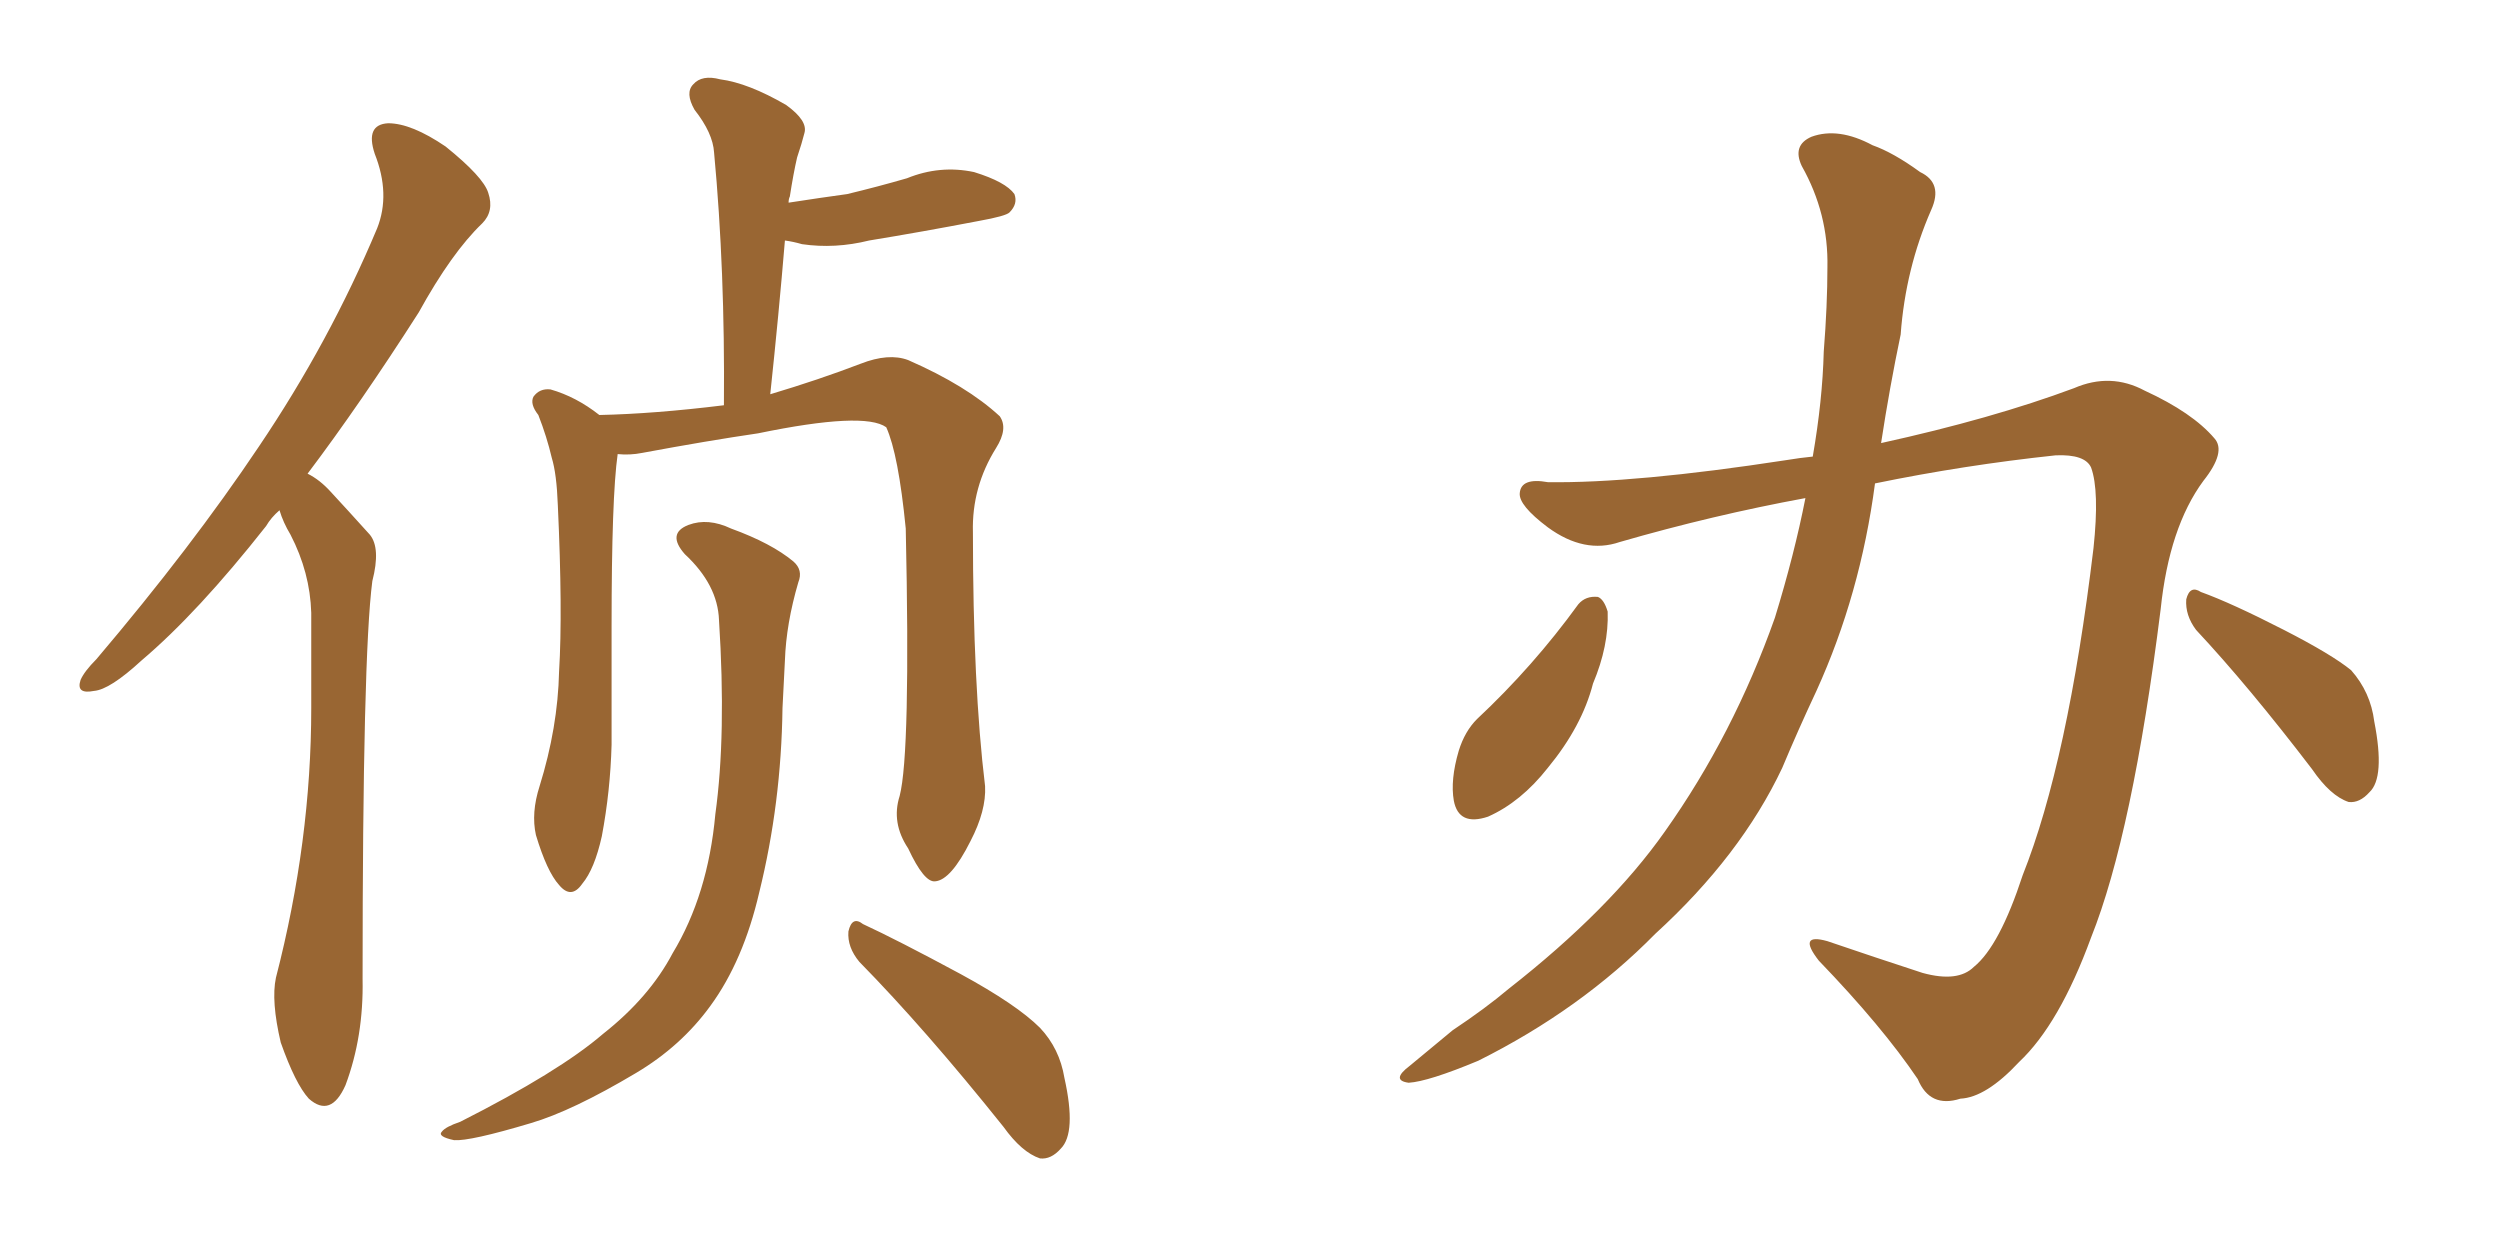 <svg xmlns="http://www.w3.org/2000/svg" xmlns:xlink="http://www.w3.org/1999/xlink" width="300" height="150"><path fill="#996633" padding="10" d="M33.54 61.23L33.54 61.23Q32.52 62.11 31.93 63.13L31.93 63.13Q23.73 73.54 16.99 79.25L16.99 79.25Q13.18 82.76 11.28 82.91L11.28 82.91Q9.08 83.35 9.67 81.59L9.67 81.59Q10.11 80.57 11.57 79.10L11.57 79.10Q23.00 65.63 31.05 53.61L31.05 53.61Q39.55 41.02 45.26 27.39L45.26 27.39Q46.88 23.29 44.97 18.46L44.97 18.46Q43.80 14.94 46.58 14.79L46.58 14.79Q49.37 14.79 53.47 17.58L53.47 17.58Q58.01 21.24 58.59 23.14L58.59 23.14Q59.33 25.34 57.86 26.81L57.86 26.81Q54.20 30.32 50.24 37.50L50.24 37.50Q43.21 48.49 36.91 56.84L36.91 56.84Q38.38 57.57 39.70 59.03L39.70 59.03Q41.60 61.08 44.38 64.16L44.38 64.16Q45.70 65.77 44.68 69.73L44.68 69.73Q43.51 78.66 43.51 117.48L43.51 117.48Q43.65 124.37 41.46 130.22L41.46 130.22Q39.70 134.18 37.06 131.84L37.06 131.84Q35.45 130.08 33.69 125.10L33.69 125.10Q32.52 120.12 33.11 117.33L33.11 117.33Q37.35 100.93 37.35 84.96L37.35 84.96Q37.35 79.39 37.35 73.54L37.35 73.54Q37.21 68.70 34.86 64.16L34.86 64.16Q33.98 62.70 33.54 61.23ZM107.96 95.51L107.96 95.51Q109.28 90.38 108.69 63.43L108.69 63.43Q107.81 54.49 106.35 51.27L106.35 51.27L106.35 51.27Q103.71 49.37 90.97 52.00L90.97 52.00Q84.96 52.88 77.05 54.35L77.05 54.35Q75.59 54.64 74.12 54.49L74.12 54.49Q73.39 59.62 73.39 75.15L73.39 75.15Q73.39 82.18 73.39 89.36L73.39 89.36Q73.24 94.92 72.22 100.34L72.22 100.34Q71.34 104.30 69.87 106.05L69.87 106.05Q68.55 107.96 67.09 106.20L67.09 106.20Q65.63 104.59 64.31 100.20L64.31 100.20Q63.72 97.56 64.75 94.34L64.75 94.34Q66.94 87.30 67.09 80.57L67.09 80.57Q67.53 73.39 66.94 60.64L66.94 60.64Q66.80 56.84 66.21 54.93L66.21 54.93Q65.63 52.44 64.60 49.80L64.60 49.80Q63.57 48.49 64.01 47.61L64.01 47.61Q64.75 46.58 66.06 46.73L66.06 46.73Q69.14 47.61 71.92 49.80L71.92 49.80Q78.52 49.66 86.87 48.63L86.87 48.63Q87.01 32.37 85.69 18.31L85.69 18.31Q85.55 15.97 83.35 13.18L83.35 13.18Q82.18 11.13 83.20 10.11L83.20 10.11Q84.23 8.94 86.43 9.52L86.43 9.52Q89.79 9.96 94.34 12.60L94.34 12.60Q96.97 14.50 96.53 15.97L96.53 15.97Q96.24 17.14 95.65 18.90L95.65 18.90Q95.21 20.80 94.78 23.58L94.78 23.58Q94.63 23.88 94.63 24.32L94.63 24.32Q98.44 23.73 101.66 23.29L101.66 23.29Q105.32 22.41 108.84 21.39L108.84 21.39Q112.79 19.78 116.89 20.65L116.89 20.65Q120.70 21.83 121.73 23.29L121.73 23.29Q122.17 24.46 121.14 25.49L121.14 25.49Q120.70 25.93 117.48 26.51L117.48 26.51Q110.60 27.83 104.30 28.86L104.30 28.86Q100.20 29.88 96.24 29.30L96.24 29.30Q95.21 29.00 94.19 28.86L94.19 28.86Q93.46 37.65 92.43 47.31L92.43 47.31Q98.29 45.56 103.27 43.65L103.27 43.65Q106.64 42.33 108.98 43.21L108.98 43.21Q116.02 46.29 119.97 49.95L119.97 49.95Q121.00 51.42 119.53 53.76L119.53 53.76Q116.60 58.45 116.75 63.87L116.75 63.87Q116.75 82.32 118.21 94.34L118.21 94.34L118.21 94.34Q118.36 97.27 116.46 100.93L116.46 100.93Q114.11 105.62 112.21 105.76L112.21 105.76Q110.89 105.91 108.98 101.81L108.98 101.81Q106.93 98.73 107.96 95.51ZM103.13 115.43L103.13 115.43Q101.66 113.67 101.81 111.77L101.81 111.77Q102.25 109.86 103.56 110.89L103.56 110.89Q107.67 112.79 115.28 116.89L115.28 116.89Q122.02 120.56 124.80 123.34L124.80 123.34Q127.15 125.83 127.73 129.35L127.73 129.35Q129.20 135.94 127.29 137.84L127.29 137.84Q126.12 139.16 124.80 139.01L124.80 139.01Q122.61 138.28 120.41 135.21L120.41 135.21Q111.04 123.49 103.13 115.43ZM86.28 74.41L86.28 74.41L86.28 74.41Q86.13 70.17 82.18 66.50L82.18 66.50Q79.98 64.01 82.62 62.99L82.62 62.99Q84.96 62.11 87.74 63.43L87.74 63.43Q92.58 65.19 95.21 67.38L95.21 67.38Q96.39 68.41 95.80 69.87L95.80 69.87Q94.34 74.85 94.19 79.25L94.19 79.25Q94.04 81.88 93.90 84.96L93.90 84.96Q93.75 96.39 91.11 107.08L91.11 107.08Q89.21 115.28 85.25 120.70L85.25 120.70Q81.74 125.54 76.32 128.76L76.32 128.76Q68.70 133.30 63.72 134.77L63.72 134.77Q56.40 136.96 54.49 136.82L54.49 136.82Q52.44 136.38 53.03 135.79L53.03 135.79Q53.47 135.21 55.22 134.62L55.22 134.62Q67.09 128.61 72.36 124.07L72.36 124.07Q77.93 119.68 80.71 114.40L80.71 114.40Q84.96 107.37 85.84 97.71L85.84 97.71Q87.16 88.18 86.28 74.41ZM216.65 59.77L216.65 59.77Q205.52 61.82 194.38 65.04L194.38 65.04Q190.14 66.50 185.74 63.28L185.74 63.28Q182.23 60.64 182.37 59.18L182.37 59.18Q182.52 57.28 185.74 57.86L185.74 57.86Q196.14 58.01 214.31 55.22L214.31 55.22Q216.06 54.93 217.53 54.79L217.53 54.79Q218.70 48.05 218.85 42.19L218.85 42.19Q219.29 36.62 219.29 32.08L219.29 32.08Q219.43 25.63 216.21 19.92L216.21 19.92Q215.04 17.43 217.38 16.41L217.38 16.41Q220.61 15.23 224.71 17.43L224.71 17.43Q227.20 18.31 230.42 20.65L230.42 20.65Q233.20 21.97 231.74 25.20L231.74 25.20Q228.66 32.23 228.08 40.14L228.08 40.14Q226.76 46.44 225.73 53.17L225.73 53.17Q239.06 50.24 248.88 46.58L248.88 46.58Q253.27 44.68 257.37 46.88L257.37 46.88Q263.09 49.51 265.72 52.59L265.72 52.59Q267.19 54.20 264.40 57.71L264.40 57.71Q260.30 63.28 259.28 73.10L259.28 73.10Q255.91 100.05 250.93 112.50L250.93 112.50Q247.12 122.90 242.29 127.44L242.29 127.44Q238.33 131.69 235.25 131.84L235.25 131.84Q231.59 133.01 230.13 129.49L230.13 129.49Q225.88 123.19 218.26 115.28L218.26 115.28Q215.63 111.91 219.29 112.94L219.29 112.94Q224.85 114.84 230.71 116.75L230.71 116.75Q234.96 117.92 236.87 116.02L236.87 116.02Q239.94 113.53 242.72 105.03L242.72 105.03Q248.14 91.41 251.22 65.77L251.22 65.77Q251.95 58.89 250.93 56.10L250.93 56.10Q250.20 54.49 246.68 54.64L246.68 54.64Q235.69 55.81 225 58.01L225 58.01Q223.24 71.34 217.97 82.91L217.97 82.91Q215.77 87.60 213.87 92.14L213.87 92.14Q208.89 102.69 198.63 112.06L198.63 112.06Q189.70 121.14 177.39 127.29L177.39 127.29Q171.39 129.79 169.04 129.93L169.04 129.93Q166.85 129.64 169.19 127.88L169.19 127.88Q171.68 125.83 174.32 123.63L174.32 123.63Q178.27 121.00 181.05 118.65L181.05 118.65Q193.21 109.13 199.80 99.76L199.80 99.76Q208.01 88.18 212.99 74.12L212.99 74.12Q215.33 66.50 216.65 59.77ZM189.40 72.51L189.40 72.51Q190.28 71.48 191.75 71.63L191.75 71.63Q192.48 71.92 192.92 73.39L192.92 73.39Q193.07 77.49 191.16 82.03L191.16 82.03Q189.84 87.16 185.74 92.14L185.74 92.14Q182.52 96.24 178.56 98.00L178.56 98.00Q175.05 99.17 174.46 96.09L174.46 96.09Q174.02 93.60 175.05 90.09L175.05 90.09Q175.78 87.74 177.25 86.28L177.25 86.28Q183.98 79.98 189.40 72.51ZM263.53 75.59L263.53 75.59L263.53 75.59Q262.21 73.83 262.35 71.92L262.35 71.92Q262.79 70.17 264.11 71.04L264.11 71.04Q267.77 72.36 274.07 75.59L274.07 75.59Q279.79 78.52 282.13 80.42L282.13 80.42Q284.47 83.06 284.91 86.57L284.91 86.57Q286.23 93.31 284.33 95.07L284.33 95.07Q283.15 96.39 281.84 96.24L281.84 96.24Q279.64 95.51 277.44 92.29L277.44 92.29Q269.82 82.32 263.53 75.59Z"/></svg>